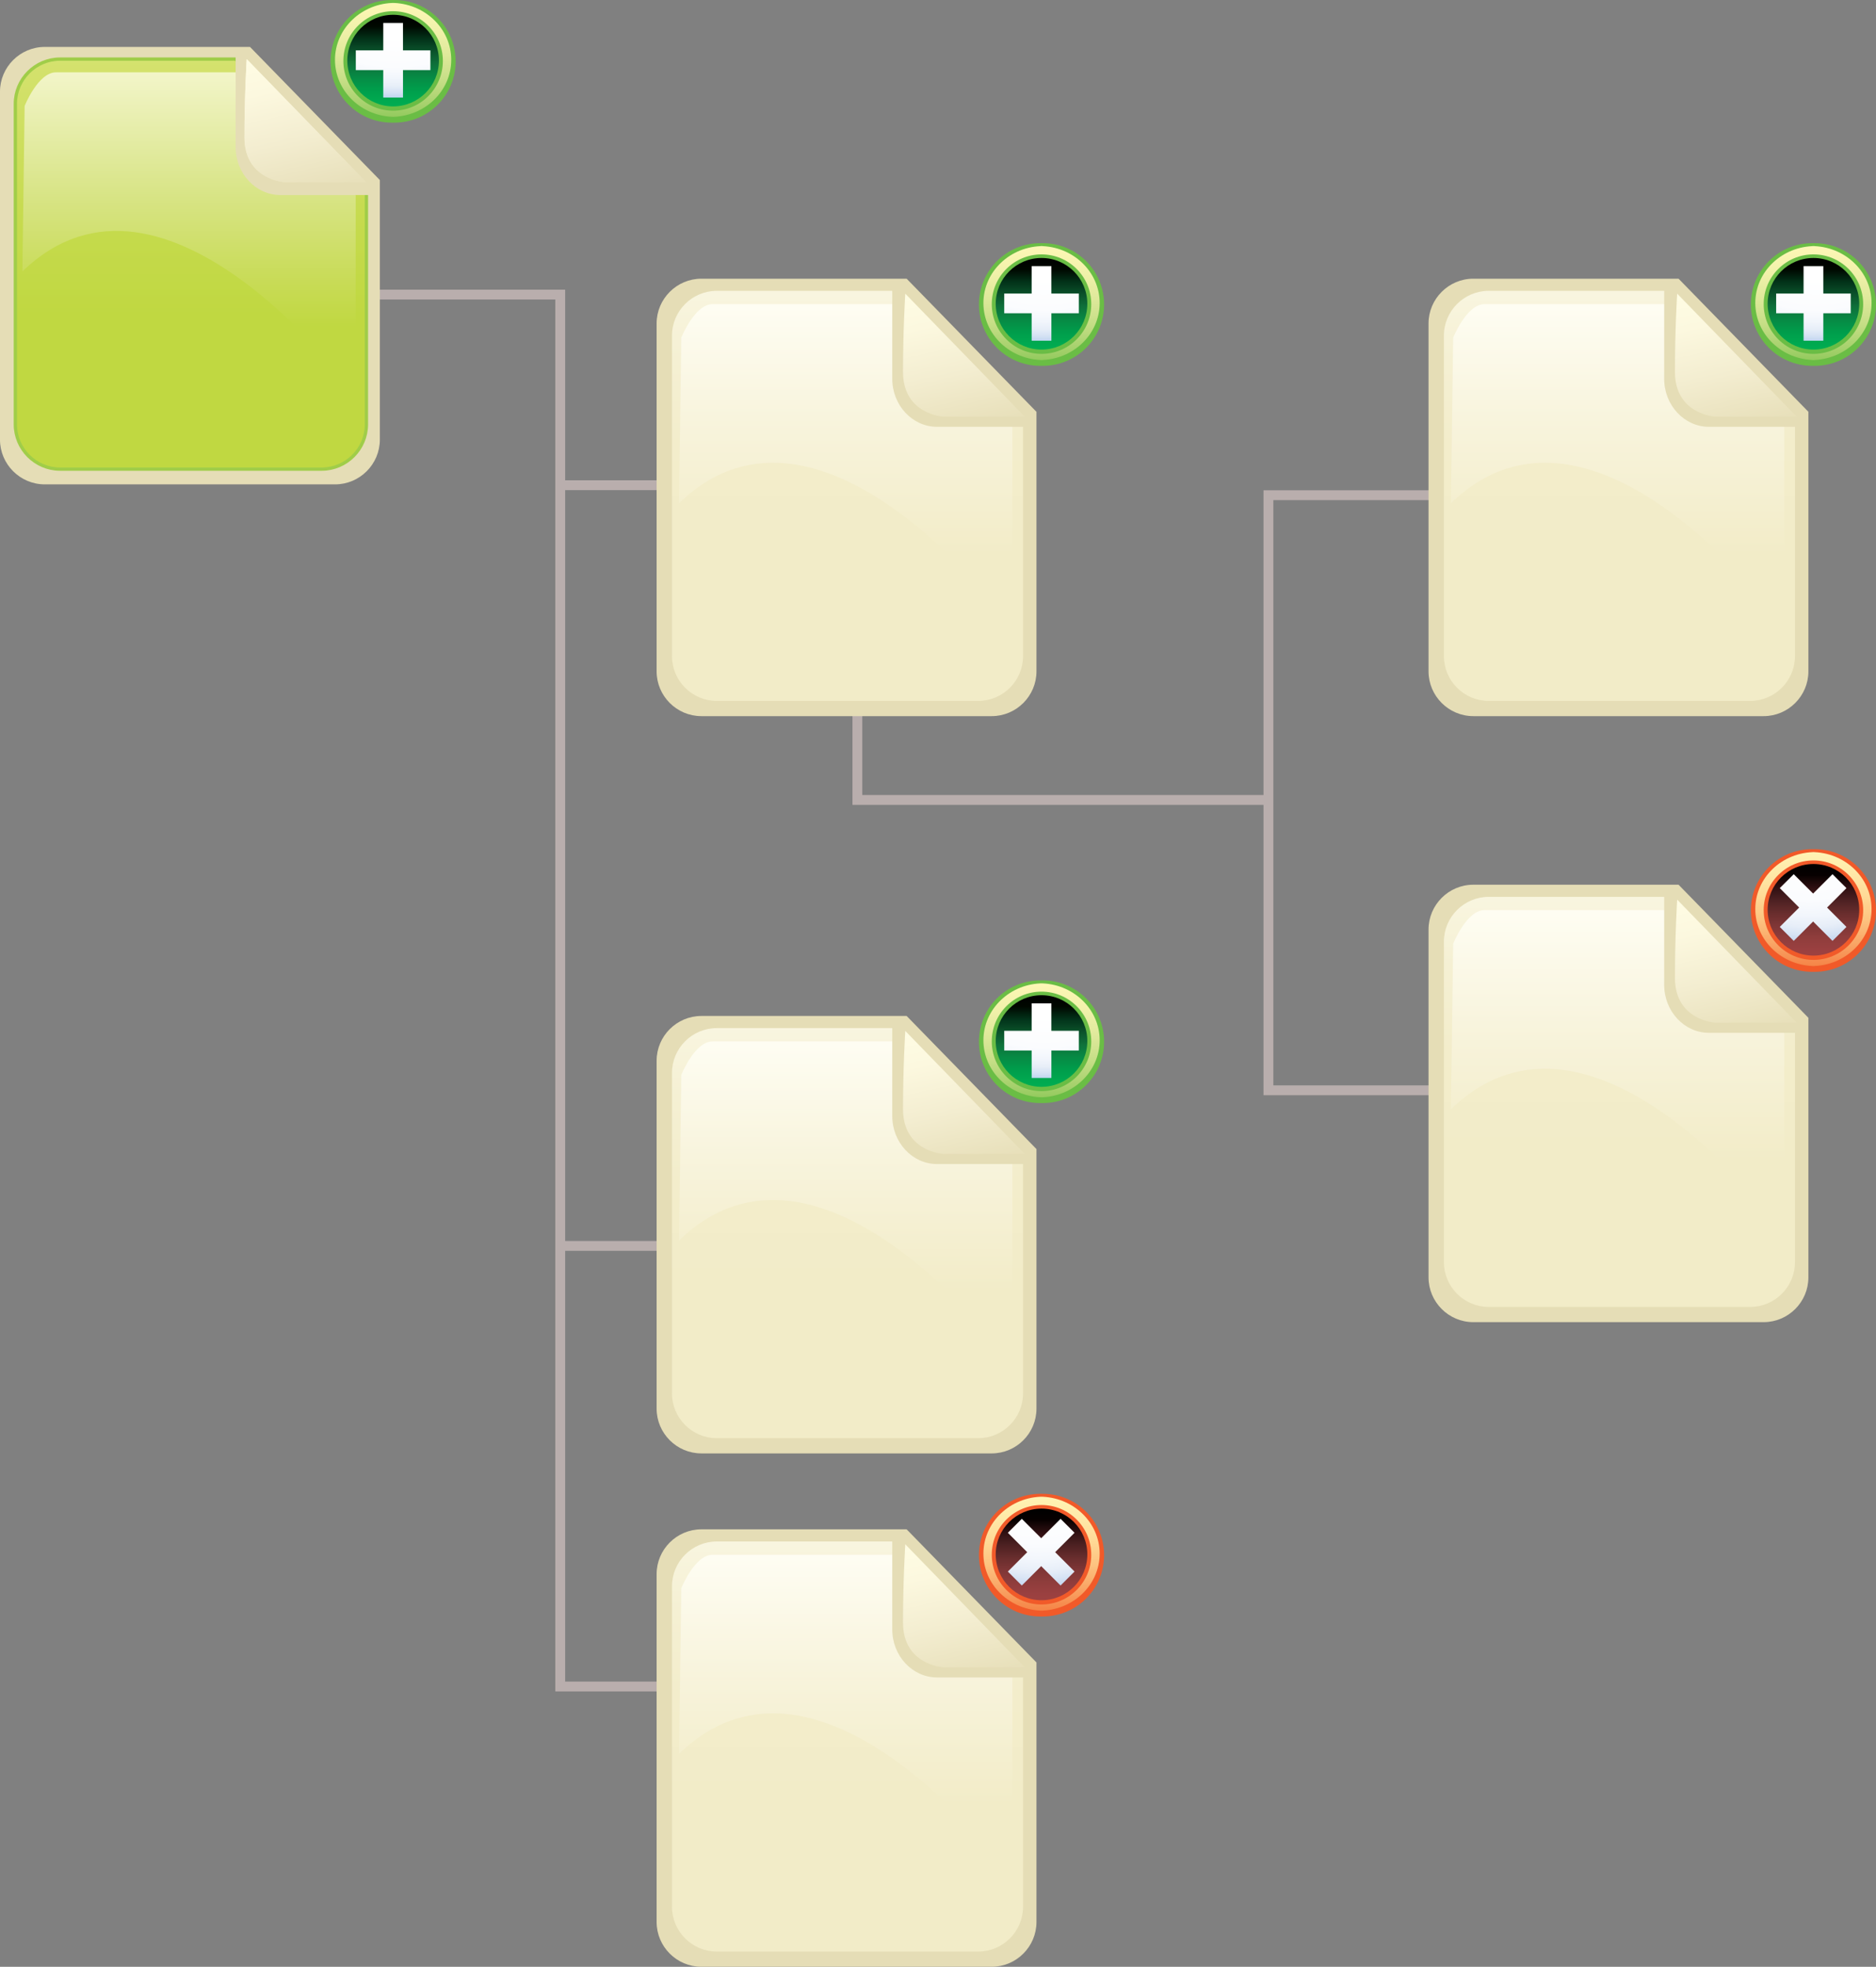 <svg xmlns="http://www.w3.org/2000/svg" viewBox="0 0 572.068 599.688"><rect x="0" y="0" width="572.068" height="599.688" fill="#808080" stroke="none"/><path stroke="#B9AEAD" stroke-width="3" fill="none" d="M169.44 514.23h57.39M170.64 379.89h56.19M170.64 147.95h56.19M62.85 89.824h107.99V515.71M385.97 243.91H261.45v-50.04"/><path d="M138.95 18.7c0 10.327-8.373 18.698-18.699 18.698h-.755c-10.327 0-18.7-8.372-18.7-18.698 0-10.328 8.373-18.7 18.7-18.7h.755c10.32 0 18.69 8.373 18.69 18.7z" fill="#6ABD45"/><linearGradient id="a" y2="-5.736" gradientUnits="userSpaceOnUse" x2="119.88" y1="42.636" x1="119.88"><stop offset="0" stop-color="#6cbe45"/><stop offset=".049" stop-color="#7bc24b"/><stop offset=".211" stop-color="#a4d06b"/><stop offset=".374" stop-color="#c6de86"/><stop offset=".536" stop-color="#dfe99b"/><stop offset=".695" stop-color="#f1f1aa"/><stop offset=".851" stop-color="#fdf7b5"/><stop offset="1" stop-color="#fff9b8"/></linearGradient><path d="M137.6 18.26c0 9.597-8.179 17.38-18.269 17.38h1.09c-10.09 0-18.271-7.783-18.271-17.38 0-9.599 8.18-17.381 18.271-17.381h-1.09c10.09 0 18.27 7.783 18.27 17.381z" fill="url(#a)"/><circle cy="18.588" cx="119.88" r="15.166" fill="#6ABD45"/><linearGradient id="b" y2="34.044" gradientUnits="userSpaceOnUse" x2="119.88" y1="4.911" x1="119.88"><stop offset="0"/><stop offset=".106" stop-color="#000800"/><stop offset=".237" stop-color="#023219"/><stop offset=".369" stop-color="#0b522b"/><stop offset=".499" stop-color="#0e703a"/><stop offset=".629" stop-color="#078944"/><stop offset=".756" stop-color="#009c4b"/><stop offset=".881" stop-color="#00a950"/><stop offset="1" stop-color="#00b052"/></linearGradient><circle cy="18.48" cx="119.88" r="13.968" fill="url(#b)"/><radialGradient id="c" gradientUnits="userSpaceOnUse" cy="-112.55" cx="24.38" gradientTransform="rotate(45.001 -37.275 49.23)" r="51.438"><stop offset=".632" stop-color="#fff"/><stop offset=".816" stop-color="#fbfcfe"/><stop offset=".882" stop-color="#f2f6fc"/><stop offset=".93" stop-color="#e7eef8"/><stop offset=".968" stop-color="#d5e2f4"/><stop offset="1" stop-color="#bfd5ef"/></radialGradient><path fill="url(#c)" d="M116.87 6.996h6.02v22.746h-6.02z"/><radialGradient id="d" gradientUnits="userSpaceOnUse" cy="-112.55" cx="24.379" gradientTransform="rotate(45.001 -37.275 49.23)" r="51.44"><stop offset=".632" stop-color="#fff"/><stop offset=".816" stop-color="#fbfcfe"/><stop offset=".882" stop-color="#f2f6fc"/><stop offset=".93" stop-color="#e7eef8"/><stop offset=".968" stop-color="#d5e2f4"/><stop offset="1" stop-color="#bfd5ef"/></radialGradient><path fill="url(#d)" d="M108.5 15.359h22.743v6.02H108.5z"/><path d="M336.68 92.847c0 10.327-8.373 18.699-18.7 18.699h-.755c-10.327 0-18.701-8.372-18.701-18.699s8.374-18.7 18.701-18.7h.755c10.33-.004 18.7 8.369 18.7 18.696z" fill="#6ABD45"/><linearGradient id="e" y2="68.411" gradientUnits="userSpaceOnUse" x2="317.6" y1="116.78" x1="317.6"><stop offset="0" stop-color="#6cbe45"/><stop offset=".049" stop-color="#7bc24b"/><stop offset=".211" stop-color="#a4d06b"/><stop offset=".374" stop-color="#c6de86"/><stop offset=".536" stop-color="#dfe99b"/><stop offset=".695" stop-color="#f1f1aa"/><stop offset=".851" stop-color="#fdf7b5"/><stop offset="1" stop-color="#fff9b8"/></linearGradient><path d="M335.33 92.407c0 9.597-8.179 17.38-18.27 17.38h1.09c-10.089 0-18.27-7.783-18.27-17.38 0-9.599 8.18-17.381 18.27-17.381h-1.09c10.09-.003 18.27 7.78 18.27 17.378z" fill="url(#e)"/><circle cy="92.736" cx="317.6" r="15.165" fill="#6ABD45"/><linearGradient id="f" y2="108.19" gradientUnits="userSpaceOnUse" x2="317.6" y1="79.058" x1="317.6"><stop offset="0"/><stop offset=".106" stop-color="#000800"/><stop offset=".237" stop-color="#023219"/><stop offset=".369" stop-color="#0b522b"/><stop offset=".499" stop-color="#0e703a"/><stop offset=".629" stop-color="#078944"/><stop offset=".756" stop-color="#009c4b"/><stop offset=".881" stop-color="#00a950"/><stop offset="1" stop-color="#00b052"/></linearGradient><circle cy="92.627" cx="317.6" r="13.968" fill="url(#f)"/><radialGradient id="g" gradientUnits="userSpaceOnUse" cy="-199.93" cx="216.62" gradientTransform="rotate(45.001 -37.275 49.23)" r="51.442"><stop offset=".632" stop-color="#fff"/><stop offset=".816" stop-color="#fbfcfe"/><stop offset=".882" stop-color="#f2f6fc"/><stop offset=".93" stop-color="#e7eef8"/><stop offset=".968" stop-color="#d5e2f4"/><stop offset="1" stop-color="#bfd5ef"/></radialGradient><path fill="url(#g)" d="M314.59 81.143h6.02v22.746h-6.02z"/><radialGradient id="h" gradientUnits="userSpaceOnUse" cy="-199.93" cx="216.62" gradientTransform="rotate(45.001 -37.275 49.23)" r="51.442"><stop offset=".632" stop-color="#fff"/><stop offset=".816" stop-color="#fbfcfe"/><stop offset=".882" stop-color="#f2f6fc"/><stop offset=".93" stop-color="#e7eef8"/><stop offset=".968" stop-color="#d5e2f4"/><stop offset="1" stop-color="#bfd5ef"/></radialGradient><path fill="url(#h)" d="M306.23 89.506h22.744v6.02H306.23z"/><path d="M115.83 54.895v79.152c0 7.503-6.139 13.643-13.643 13.643H13.64c-7.503 0-13.643-6.14-13.643-13.64V27.95c0-7.501 6.14-13.64 13.643-13.64h62.599l39.588 40.585z" fill="#E5DDB6"/><linearGradient id="i" y2="96.419" gradientUnits="userSpaceOnUse" x2="58.209" y1="-4.54" x1="58.209"><stop offset="0" stop-color="#dce57d"/><stop offset=".274" stop-color="#d3e16b"/><stop offset=".744" stop-color="#c5da4c"/><stop offset="1" stop-color="#c0d841"/></linearGradient><path stroke="#A0CD49" d="M111.74 57.602l-.001 71.8c0 7.503-6.14 13.643-13.643 13.643H18.323c-7.504 0-13.643-6.14-13.643-13.643V31.661c0-7.504 6.139-13.643 13.643-13.643h53.536l39.88 39.586z" fill="url(#i)"/><linearGradient id="j" y2="7.056" gradientUnits="userSpaceOnUse" x2="57.649" y1="140.76" x1="57.649"><stop offset=".308" stop-color="#c0d841"/><stop offset=".409" stop-color="#c8db56"/><stop offset=".621" stop-color="#d9e589"/><stop offset=".926" stop-color="#f6f7d2"/><stop offset="1" stop-color="#fffde4"/></linearGradient><path d="M7.511 32.296s4.093-10.233 9.55-10.233h61.394l30.015 37.519v60.711S50.487 40.481 6.83 82.775l.681-50.476z" fill="url(#j)"/><path d="M114.08 59.468H85.503c-7.504 0-13.643-6.577-13.643-14.613V15.86c0-4.014 45.97 43.608 42.22 43.608z" fill="#E5DDB6"/><linearGradient id="k" y2="14.122" gradientUnits="userSpaceOnUse" x2="85.091" y1="61.981" x1="95.859"><stop offset="0" stop-color="#e5ddb6"/><stop offset=".05" stop-color="#e7dfb9"/><stop offset=".411" stop-color="#f3edd0"/><stop offset=".739" stop-color="#fcf8df"/><stop offset="1" stop-color="#fffde4"/></linearGradient><path d="M75.232 18.036l36.422 37.494-24.825.025S74.55 54.873 74.55 41.912c.004-12.961.686-23.876.686-23.876z" fill="url(#k)"/><path d="M75.232 18.036l36.422 37.494-24.825.025S74.55 54.873 74.55 41.912c.004-12.961.686-23.876.686-23.876z" fill="url(#k)"/><path d="M316.06 125.56v79.152c0 7.504-6.139 13.643-13.643 13.643h-88.545c-7.504 0-13.643-6.139-13.643-13.643V98.622c0-7.504 6.139-13.643 13.643-13.643h62.599l39.58 40.583z" fill="#E5DDB6"/><linearGradient id="l" y2="167.09" gradientUnits="userSpaceOnUse" x2="258.44" y1="66.129" x1="258.44"><stop offset=".017" stop-color="#fefdf2"/><stop offset=".198" stop-color="#f9f6e1"/><stop offset=".431" stop-color="#f5f0d3"/><stop offset=".685" stop-color="#f3edcb"/><stop offset="1" stop-color="#f2ecc8"/></linearGradient><path d="M311.97 128.27v71.799c0 7.504-6.141 13.643-13.645 13.643h-79.768c-7.504 0-13.644-6.139-13.644-13.643v-97.743c0-7.503 6.14-13.643 13.644-13.643h53.536l39.88 39.583z" fill="url(#l)"/><path stroke="#B9AEAD" stroke-width="3" fill="none" d="M481.38 332.44h-94.59V150.99h94.59"/><linearGradient id="m" y2="168.84" gradientUnits="userSpaceOnUse" x2="257.88" y1="92.632" x1="257.88"><stop offset=".017" stop-color="#fefdf2"/><stop offset=".457" stop-color="#f8f4dd"/><stop offset="1" stop-color="#f2ecc8"/></linearGradient><path d="M207.74 102.97s4.093-10.232 9.549-10.232h61.395l30.015 37.518v60.712s-57.982-79.812-101.64-37.518l.68-50.48z" fill="url(#m)"/><path d="M314.3 130.14h-28.57c-7.505 0-13.644-6.576-13.644-14.613v-26.86c0-4.02 45.97 41.47 42.21 41.47z" fill="#E5DDB6"/><linearGradient id="n" y2="85.62" gradientUnits="userSpaceOnUse" x2="285.91" y1="133.48" x1="296.68"><stop offset="0" stop-color="#e5ddb6"/><stop offset=".05" stop-color="#e7dfb9"/><stop offset=".411" stop-color="#f3edd0"/><stop offset=".739" stop-color="#fcf8df"/><stop offset="1" stop-color="#fffde4"/></linearGradient><path d="M276.05 89.535l36.422 37.494-24.826.025s-12.28-.682-12.28-13.643c0-12.97.69-23.885.69-23.885z" fill="url(#n)"/><path d="M336.68 317.64c0 10.326-8.373 18.698-18.7 18.698h-.755c-10.327 0-18.701-8.372-18.701-18.698 0-10.327 8.374-18.7 18.701-18.7h.755c10.33 0 18.7 8.38 18.7 18.7z" fill="#6ABD45"/><linearGradient id="o" y2="293.21" gradientUnits="userSpaceOnUse" x2="317.6" y1="341.58" x1="317.6"><stop offset="0" stop-color="#6cbe45"/><stop offset=".049" stop-color="#7bc24b"/><stop offset=".211" stop-color="#a4d06b"/><stop offset=".374" stop-color="#c6de86"/><stop offset=".536" stop-color="#dfe99b"/><stop offset=".695" stop-color="#f1f1aa"/><stop offset=".851" stop-color="#fdf7b5"/><stop offset="1" stop-color="#fff9b8"/></linearGradient><path d="M335.33 317.2c0 9.599-8.179 17.381-18.27 17.381h1.09c-10.089 0-18.27-7.782-18.27-17.381 0-9.598 8.18-17.38 18.27-17.38h-1.09c10.09 0 18.27 7.78 18.27 17.38z" fill="url(#o)"/><circle cy="317.53" cx="317.6" r="15.165" fill="#6ABD45"/><linearGradient id="p" y2="332.99" gradientUnits="userSpaceOnUse" x2="317.6" y1="303.85" x1="317.6"><stop offset="0"/><stop offset=".106" stop-color="#000800"/><stop offset=".237" stop-color="#023219"/><stop offset=".369" stop-color="#0b522b"/><stop offset=".499" stop-color="#0e703a"/><stop offset=".629" stop-color="#078944"/><stop offset=".756" stop-color="#009c4b"/><stop offset=".881" stop-color="#00a950"/><stop offset="1" stop-color="#00b052"/></linearGradient><circle cy="317.42" cx="317.6" r="13.968" fill="url(#p)"/><radialGradient id="q" gradientUnits="userSpaceOnUse" cy="-40.978" cx="375.58" gradientTransform="rotate(45.001 -37.275 49.23)" r="51.443"><stop offset=".632" stop-color="#fff"/><stop offset=".816" stop-color="#fbfcfe"/><stop offset=".882" stop-color="#f2f6fc"/><stop offset=".93" stop-color="#e7eef8"/><stop offset=".968" stop-color="#d5e2f4"/><stop offset="1" stop-color="#bfd5ef"/></radialGradient><path fill="url(#q)" d="M314.59 305.94h6.02v22.747h-6.02z"/><radialGradient id="r" gradientUnits="userSpaceOnUse" cy="-40.978" cx="375.57" gradientTransform="rotate(45.001 -37.275 49.23)" r="51.442"><stop offset=".632" stop-color="#fff"/><stop offset=".816" stop-color="#fbfcfe"/><stop offset=".882" stop-color="#f2f6fc"/><stop offset=".93" stop-color="#e7eef8"/><stop offset=".968" stop-color="#d5e2f4"/><stop offset="1" stop-color="#bfd5ef"/></radialGradient><path fill="url(#r)" d="M306.23 314.3h22.744v6.019H306.23z"/><path d="M316.06 350.36v79.152c0 7.505-6.139 13.644-13.643 13.644h-88.545c-7.504 0-13.643-6.139-13.643-13.644v-106.09c0-7.504 6.139-13.644 13.643-13.644h62.599l39.58 40.58z" fill="#E5DDB6"/><linearGradient id="s" y2="391.88" gradientUnits="userSpaceOnUse" x2="258.44" y1="290.93" x1="258.44"><stop offset=".017" stop-color="#fefdf2"/><stop offset=".198" stop-color="#f9f6e1"/><stop offset=".431" stop-color="#f5f0d3"/><stop offset=".685" stop-color="#f3edcb"/><stop offset="1" stop-color="#f2ecc8"/></linearGradient><path d="M311.97 353.07v71.799c0 7.505-6.141 13.645-13.645 13.645h-79.768c-7.504 0-13.644-6.14-13.644-13.645v-97.742c0-7.504 6.14-13.643 13.644-13.643h53.536l39.88 39.57z" fill="url(#s)"/><linearGradient id="t" y2="393.63" gradientUnits="userSpaceOnUse" x2="257.88" y1="317.43" x1="257.88"><stop offset=".017" stop-color="#fefdf2"/><stop offset=".457" stop-color="#f8f4dd"/><stop offset="1" stop-color="#f2ecc8"/></linearGradient><path d="M207.74 327.76s4.093-10.232 9.549-10.232h61.395l30.015 37.519v60.713s-57.982-79.813-101.64-37.519l.68-50.48z" fill="url(#t)"/><path d="M314.3 354.93h-28.57c-7.505 0-13.644-6.576-13.644-14.613v-26.86c0-4.02 45.97 41.47 42.21 41.47z" fill="#E5DDB6"/><linearGradient id="u" y2="310.42" gradientUnits="userSpaceOnUse" x2="285.91" y1="358.28" x1="296.68"><stop offset="0" stop-color="#e5ddb6"/><stop offset=".05" stop-color="#e7dfb9"/><stop offset=".411" stop-color="#f3edd0"/><stop offset=".739" stop-color="#fcf8df"/><stop offset="1" stop-color="#fffde4"/></linearGradient><path d="M276.05 314.33l36.422 37.494-24.826.024s-12.28-.682-12.28-13.643.69-23.87.69-23.87z" fill="url(#u)"/><path d="M316.06 506.89v79.152c0 7.504-6.139 13.644-13.643 13.644h-88.545c-7.504 0-13.643-6.14-13.643-13.644v-106.09c0-7.505 6.139-13.642 13.643-13.642h62.599l39.58 40.58z" fill="#E5DDB6"/><linearGradient id="v" y2="548.42" gradientUnits="userSpaceOnUse" x2="258.44" y1="447.46" x1="258.44"><stop offset=".017" stop-color="#fefdf2"/><stop offset=".198" stop-color="#f9f6e1"/><stop offset=".431" stop-color="#f5f0d3"/><stop offset=".685" stop-color="#f3edcb"/><stop offset="1" stop-color="#f2ecc8"/></linearGradient><path d="M311.97 509.6v71.798c0 7.505-6.141 13.645-13.645 13.645h-79.768c-7.504 0-13.644-6.14-13.644-13.645v-97.742c0-7.504 6.14-13.643 13.644-13.643h53.536l39.88 39.58z" fill="url(#v)"/><linearGradient id="w" y2="550.17" gradientUnits="userSpaceOnUse" x2="257.88" y1="473.96" x1="257.88"><stop offset=".017" stop-color="#fefdf2"/><stop offset=".457" stop-color="#f8f4dd"/><stop offset="1" stop-color="#f2ecc8"/></linearGradient><path d="M207.74 484.29s4.093-10.229 9.549-10.229h61.395l30.015 37.517v60.713s-57.982-79.814-101.64-37.519l.68-50.48z" fill="url(#w)"/><path d="M314.3 511.47h-28.57c-7.505 0-13.644-6.577-13.644-14.612v-26.86c0-4.02 45.97 41.47 42.21 41.47z" fill="#E5DDB6"/><linearGradient id="x" y2="466.95" gradientUnits="userSpaceOnUse" x2="285.91" y1="514.81" x1="296.68"><stop offset="0" stop-color="#e5ddb6"/><stop offset=".05" stop-color="#e7dfb9"/><stop offset=".411" stop-color="#f3edd0"/><stop offset=".739" stop-color="#fcf8df"/><stop offset="1" stop-color="#fffde4"/></linearGradient><path d="M276.05 470.86l36.422 37.494-24.826.024s-12.28-.683-12.28-13.644c0-12.95.69-23.87.69-23.87z" fill="url(#x)"/><path d="M572.07 92.847c0 10.327-8.373 18.699-18.701 18.699h-.754c-10.328 0-18.701-8.372-18.701-18.699s8.373-18.7 18.701-18.7h.754c10.33-.004 18.7 8.369 18.7 18.696z" fill="#6ABD45"/><linearGradient id="y" y2="68.411" gradientUnits="userSpaceOnUse" x2="552.99" y1="116.78" x1="552.99"><stop offset="0" stop-color="#6cbe45"/><stop offset=".049" stop-color="#7bc24b"/><stop offset=".211" stop-color="#a4d06b"/><stop offset=".374" stop-color="#c6de86"/><stop offset=".536" stop-color="#dfe99b"/><stop offset=".695" stop-color="#f1f1aa"/><stop offset=".851" stop-color="#fdf7b5"/><stop offset="1" stop-color="#fff9b8"/></linearGradient><path d="M570.71 92.407c0 9.597-8.179 17.38-18.27 17.38h1.09c-10.089 0-18.27-7.783-18.27-17.38 0-9.599 8.181-17.381 18.27-17.381h-1.09c10.1-.003 18.27 7.78 18.27 17.378z" fill="url(#y)"/><circle cy="92.736" cx="552.99" r="15.165" fill="#6ABD45"/><linearGradient id="z" y2="108.19" gradientUnits="userSpaceOnUse" x2="552.99" y1="79.058" x1="552.99"><stop offset="0"/><stop offset=".106" stop-color="#000800"/><stop offset=".237" stop-color="#023219"/><stop offset=".369" stop-color="#0b522b"/><stop offset=".499" stop-color="#0e703a"/><stop offset=".629" stop-color="#078944"/><stop offset=".756" stop-color="#009c4b"/><stop offset=".881" stop-color="#00a950"/><stop offset="1" stop-color="#00b052"/></linearGradient><circle cy="92.627" cx="552.99" r="13.968" fill="url(#z)"/><radialGradient id="A" gradientUnits="userSpaceOnUse" cy="-366.38" cx="383.07" gradientTransform="rotate(45.001 -37.275 49.23)" r="51.44"><stop offset=".632" stop-color="#fff"/><stop offset=".816" stop-color="#fbfcfe"/><stop offset=".882" stop-color="#f2f6fc"/><stop offset=".93" stop-color="#e7eef8"/><stop offset=".968" stop-color="#d5e2f4"/><stop offset="1" stop-color="#bfd5ef"/></radialGradient><path fill="url(#A)" d="M549.98 81.143H556v22.746h-6.02z"/><radialGradient id="B" gradientUnits="userSpaceOnUse" cy="-366.38" cx="383.07" gradientTransform="rotate(45.001 -37.275 49.23)" r="51.44"><stop offset=".632" stop-color="#fff"/><stop offset=".816" stop-color="#fbfcfe"/><stop offset=".882" stop-color="#f2f6fc"/><stop offset=".93" stop-color="#e7eef8"/><stop offset=".968" stop-color="#d5e2f4"/><stop offset="1" stop-color="#bfd5ef"/></radialGradient><path fill="url(#B)" d="M541.62 89.506h22.743v6.02H541.62z"/><path d="M551.45 125.56v79.152c0 7.504-6.138 13.643-13.642 13.643h-88.546c-7.503 0-13.643-6.139-13.643-13.643V98.622c0-7.504 6.14-13.643 13.643-13.643h62.6l39.59 40.583z" fill="#E5DDB6"/><linearGradient id="C" y2="167.09" gradientUnits="userSpaceOnUse" x2="493.83" y1="66.129" x1="493.83"><stop offset=".017" stop-color="#fefdf2"/><stop offset=".198" stop-color="#f9f6e1"/><stop offset=".431" stop-color="#f5f0d3"/><stop offset=".685" stop-color="#f3edcb"/><stop offset="1" stop-color="#f2ecc8"/></linearGradient><path d="M547.36 128.27v71.799c0 7.504-6.142 13.643-13.645 13.643h-79.768c-7.504 0-13.644-6.139-13.644-13.643v-97.743c0-7.503 6.14-13.643 13.644-13.643h53.535l39.88 39.583z" fill="url(#C)"/><linearGradient id="D" y2="168.84" gradientUnits="userSpaceOnUse" x2="493.27" y1="92.632" x1="493.27"><stop offset=".017" stop-color="#fefdf2"/><stop offset=".457" stop-color="#f8f4dd"/><stop offset="1" stop-color="#f2ecc8"/></linearGradient><path d="M443.13 102.97s4.093-10.232 9.548-10.232h61.396l30.014 37.518v60.712s-57.983-79.812-101.64-37.518l.68-50.48z" fill="url(#D)"/><path d="M549.69 130.14h-28.57c-7.504 0-13.644-6.576-13.644-14.613v-26.86c0-4.02 45.97 41.47 42.21 41.47z" fill="#E5DDB6"/><linearGradient id="E" y2="85.62" gradientUnits="userSpaceOnUse" x2="521.3" y1="133.48" x1="532.06"><stop offset="0" stop-color="#e5ddb6"/><stop offset=".05" stop-color="#e7dfb9"/><stop offset=".411" stop-color="#f3edd0"/><stop offset=".739" stop-color="#fcf8df"/><stop offset="1" stop-color="#fffde4"/></linearGradient><path d="M511.44 89.535l36.422 37.494-24.825.025s-12.279-.682-12.279-13.643c-.01-12.97.68-23.885.68-23.885z" fill="url(#E)"/><path d="M572.07 277.62c0 10.327-8.373 18.699-18.701 18.699h-.754c-10.328 0-18.701-8.372-18.701-18.699s8.373-18.7 18.701-18.7h.754c10.33.01 18.7 8.38 18.7 18.7z" fill="#F15A29"/><linearGradient id="F" y2="253.19" gradientUnits="userSpaceOnUse" x2="552.99" y1="301.56" x1="552.99"><stop offset="0" stop-color="#f15a29"/><stop offset=".146" stop-color="#f58447"/><stop offset=".292" stop-color="#f9a666"/><stop offset=".438" stop-color="#fdc380"/><stop offset=".583" stop-color="#ffd996"/><stop offset=".726" stop-color="#ffe9a8"/><stop offset=".866" stop-color="#fff4b4"/><stop offset="1" stop-color="#fff9b8"/></linearGradient><path d="M570.71 277.19c0 9.598-8.179 17.381-18.27 17.381h1.09c-10.089 0-18.27-7.783-18.27-17.381s8.181-17.38 18.27-17.38h-1.09c10.1-.01 18.27 7.78 18.27 17.38z" fill="url(#F)"/><circle cy="277.52" cx="552.99" r="15.165" fill="#F15A29"/><linearGradient id="G" y2="292.97" gradientUnits="userSpaceOnUse" x2="552.99" y1="263.84" x1="552.99"><stop offset="0"/><stop offset=".106" stop-color="#070000"/><stop offset=".237" stop-color="#2f1012"/><stop offset=".369" stop-color="#4d2122"/><stop offset=".499" stop-color="#682d2d"/><stop offset=".629" stop-color="#7f3636"/><stop offset=".756" stop-color="#8f3d3c"/><stop offset=".881" stop-color="#9a4040"/><stop offset="1" stop-color="#a04341"/></linearGradient><circle cy="277.41" cx="552.99" r="13.968" fill="url(#G)"/><path d="M551.45 310.34v79.154c0 7.503-6.138 13.642-13.642 13.642h-88.546c-7.503 0-13.643-6.139-13.643-13.642v-106.09c0-7.504 6.14-13.644 13.643-13.644h62.6l39.59 40.58z" fill="#E5DDB6"/><linearGradient id="H" y2="351.87" gradientUnits="userSpaceOnUse" x2="493.83" y1="250.91" x1="493.83"><stop offset=".017" stop-color="#fefdf2"/><stop offset=".198" stop-color="#f9f6e1"/><stop offset=".431" stop-color="#f5f0d3"/><stop offset=".685" stop-color="#f3edcb"/><stop offset="1" stop-color="#f2ecc8"/></linearGradient><path d="M547.36 313.05v71.801c0 7.503-6.142 13.643-13.645 13.643h-79.768c-7.504 0-13.644-6.14-13.644-13.643v-97.743c0-7.504 6.14-13.644 13.644-13.644h53.535l39.88 39.58z" fill="url(#H)"/><linearGradient id="I" y2="353.62" gradientUnits="userSpaceOnUse" x2="493.27" y1="277.41" x1="493.27"><stop offset=".017" stop-color="#fefdf2"/><stop offset=".457" stop-color="#f8f4dd"/><stop offset="1" stop-color="#f2ecc8"/></linearGradient><path d="M443.13 287.74s4.093-10.232 9.548-10.232h61.396l30.014 37.519v60.711s-57.983-79.812-101.64-37.518l.68-50.48z" fill="url(#I)"/><path d="M549.69 314.92h-28.57c-7.504 0-13.644-6.576-13.644-14.612v-26.861c0-4.02 45.97 41.47 42.21 41.47z" fill="#E5DDB6"/><linearGradient id="J" y2="270.4" gradientUnits="userSpaceOnUse" x2="521.3" y1="318.26" x1="532.06"><stop offset="0" stop-color="#e5ddb6"/><stop offset=".05" stop-color="#e7dfb9"/><stop offset=".411" stop-color="#f3edd0"/><stop offset=".739" stop-color="#fcf8df"/><stop offset="1" stop-color="#fffde4"/></linearGradient><path d="M511.44 274.31l36.422 37.493-24.825.024s-12.279-.682-12.279-13.643.68-23.87.68-23.87z" fill="url(#J)"/><g><radialGradient id="K" gradientUnits="userSpaceOnUse" cy="241.74" cx="551.82" r="45.96"><stop offset=".412" stop-color="#fff"/><stop offset=".706" stop-color="#fbfcfe"/><stop offset=".812" stop-color="#f2f6fc"/><stop offset=".888" stop-color="#e7eef8"/><stop offset=".949" stop-color="#d5e2f4"/><stop offset="1" stop-color="#bfd5ef"/></radialGradient><path fill="url(#K)" d="M558.8 286.89l-16.08-16.09 4.26-4.25 16.08 16.08z"/><radialGradient id="L" gradientUnits="userSpaceOnUse" cy="241.74" cx="551.82" r="45.964"><stop offset=".412" stop-color="#fff"/><stop offset=".706" stop-color="#fbfcfe"/><stop offset=".812" stop-color="#f2f6fc"/><stop offset=".888" stop-color="#e7eef8"/><stop offset=".949" stop-color="#d5e2f4"/><stop offset="1" stop-color="#bfd5ef"/></radialGradient><path fill="url(#L)" d="M542.72 282.63l16.08-16.08 4.26 4.25-16.08 16.09z"/></g><path d="M336.68 474.18c0 10.327-8.373 18.698-18.7 18.698h-.755c-10.327 0-18.701-8.371-18.701-18.698s8.374-18.701 18.701-18.701h.755c10.33 0 18.7 8.37 18.7 18.7z" fill="#F15A29"/><linearGradient id="M" y2="449.74" gradientUnits="userSpaceOnUse" x2="317.6" y1="498.11" x1="317.6"><stop offset="0" stop-color="#f15a29"/><stop offset=".146" stop-color="#f58447"/><stop offset=".292" stop-color="#f9a666"/><stop offset=".438" stop-color="#fdc380"/><stop offset=".583" stop-color="#ffd996"/><stop offset=".726" stop-color="#ffe9a8"/><stop offset=".866" stop-color="#fff4b4"/><stop offset="1" stop-color="#fff9b8"/></linearGradient><path d="M335.33 473.73c0 9.6-8.179 17.382-18.27 17.382h1.09c-10.089 0-18.27-7.782-18.27-17.382 0-9.598 8.18-17.38 18.27-17.38h-1.09c10.09 0 18.27 7.79 18.27 17.38z" fill="url(#M)"/><circle cy="474.06" cx="317.6" r="15.165" fill="#F15A29"/><linearGradient id="N" y2="489.52" gradientUnits="userSpaceOnUse" x2="317.6" y1="460.39" x1="317.6"><stop offset="0"/><stop offset=".106" stop-color="#070000"/><stop offset=".237" stop-color="#2f1012"/><stop offset=".369" stop-color="#4d2122"/><stop offset=".499" stop-color="#682d2d"/><stop offset=".629" stop-color="#7f3636"/><stop offset=".756" stop-color="#8f3d3c"/><stop offset=".881" stop-color="#9a4040"/><stop offset="1" stop-color="#a04341"/></linearGradient><path d="M331.57 473.96c0 7.713-6.253 13.968-13.968 13.968s-13.968-6.255-13.968-13.968c0-7.718 6.253-13.969 13.968-13.969s13.97 6.25 13.97 13.97z" fill="url(#N)"/><g><radialGradient id="O" gradientUnits="userSpaceOnUse" cy="438.29" cx="316.43" r="45.961"><stop offset=".412" stop-color="#fff"/><stop offset=".706" stop-color="#fbfcfe"/><stop offset=".812" stop-color="#f2f6fc"/><stop offset=".888" stop-color="#e7eef8"/><stop offset=".949" stop-color="#d5e2f4"/><stop offset="1" stop-color="#bfd5ef"/></radialGradient><path fill="url(#O)" d="M323.41 483.44l-16.08-16.08 4.26-4.26 16.08 16.08z"/><radialGradient id="P" gradientUnits="userSpaceOnUse" cy="438.29" cx="316.43" r="45.964"><stop offset=".412" stop-color="#fff"/><stop offset=".706" stop-color="#fbfcfe"/><stop offset=".812" stop-color="#f2f6fc"/><stop offset=".888" stop-color="#e7eef8"/><stop offset=".949" stop-color="#d5e2f4"/><stop offset="1" stop-color="#bfd5ef"/></radialGradient><path fill="url(#P)" d="M307.33 479.18l16.08-16.08 4.26 4.26-16.08 16.08z"/></g></svg>
